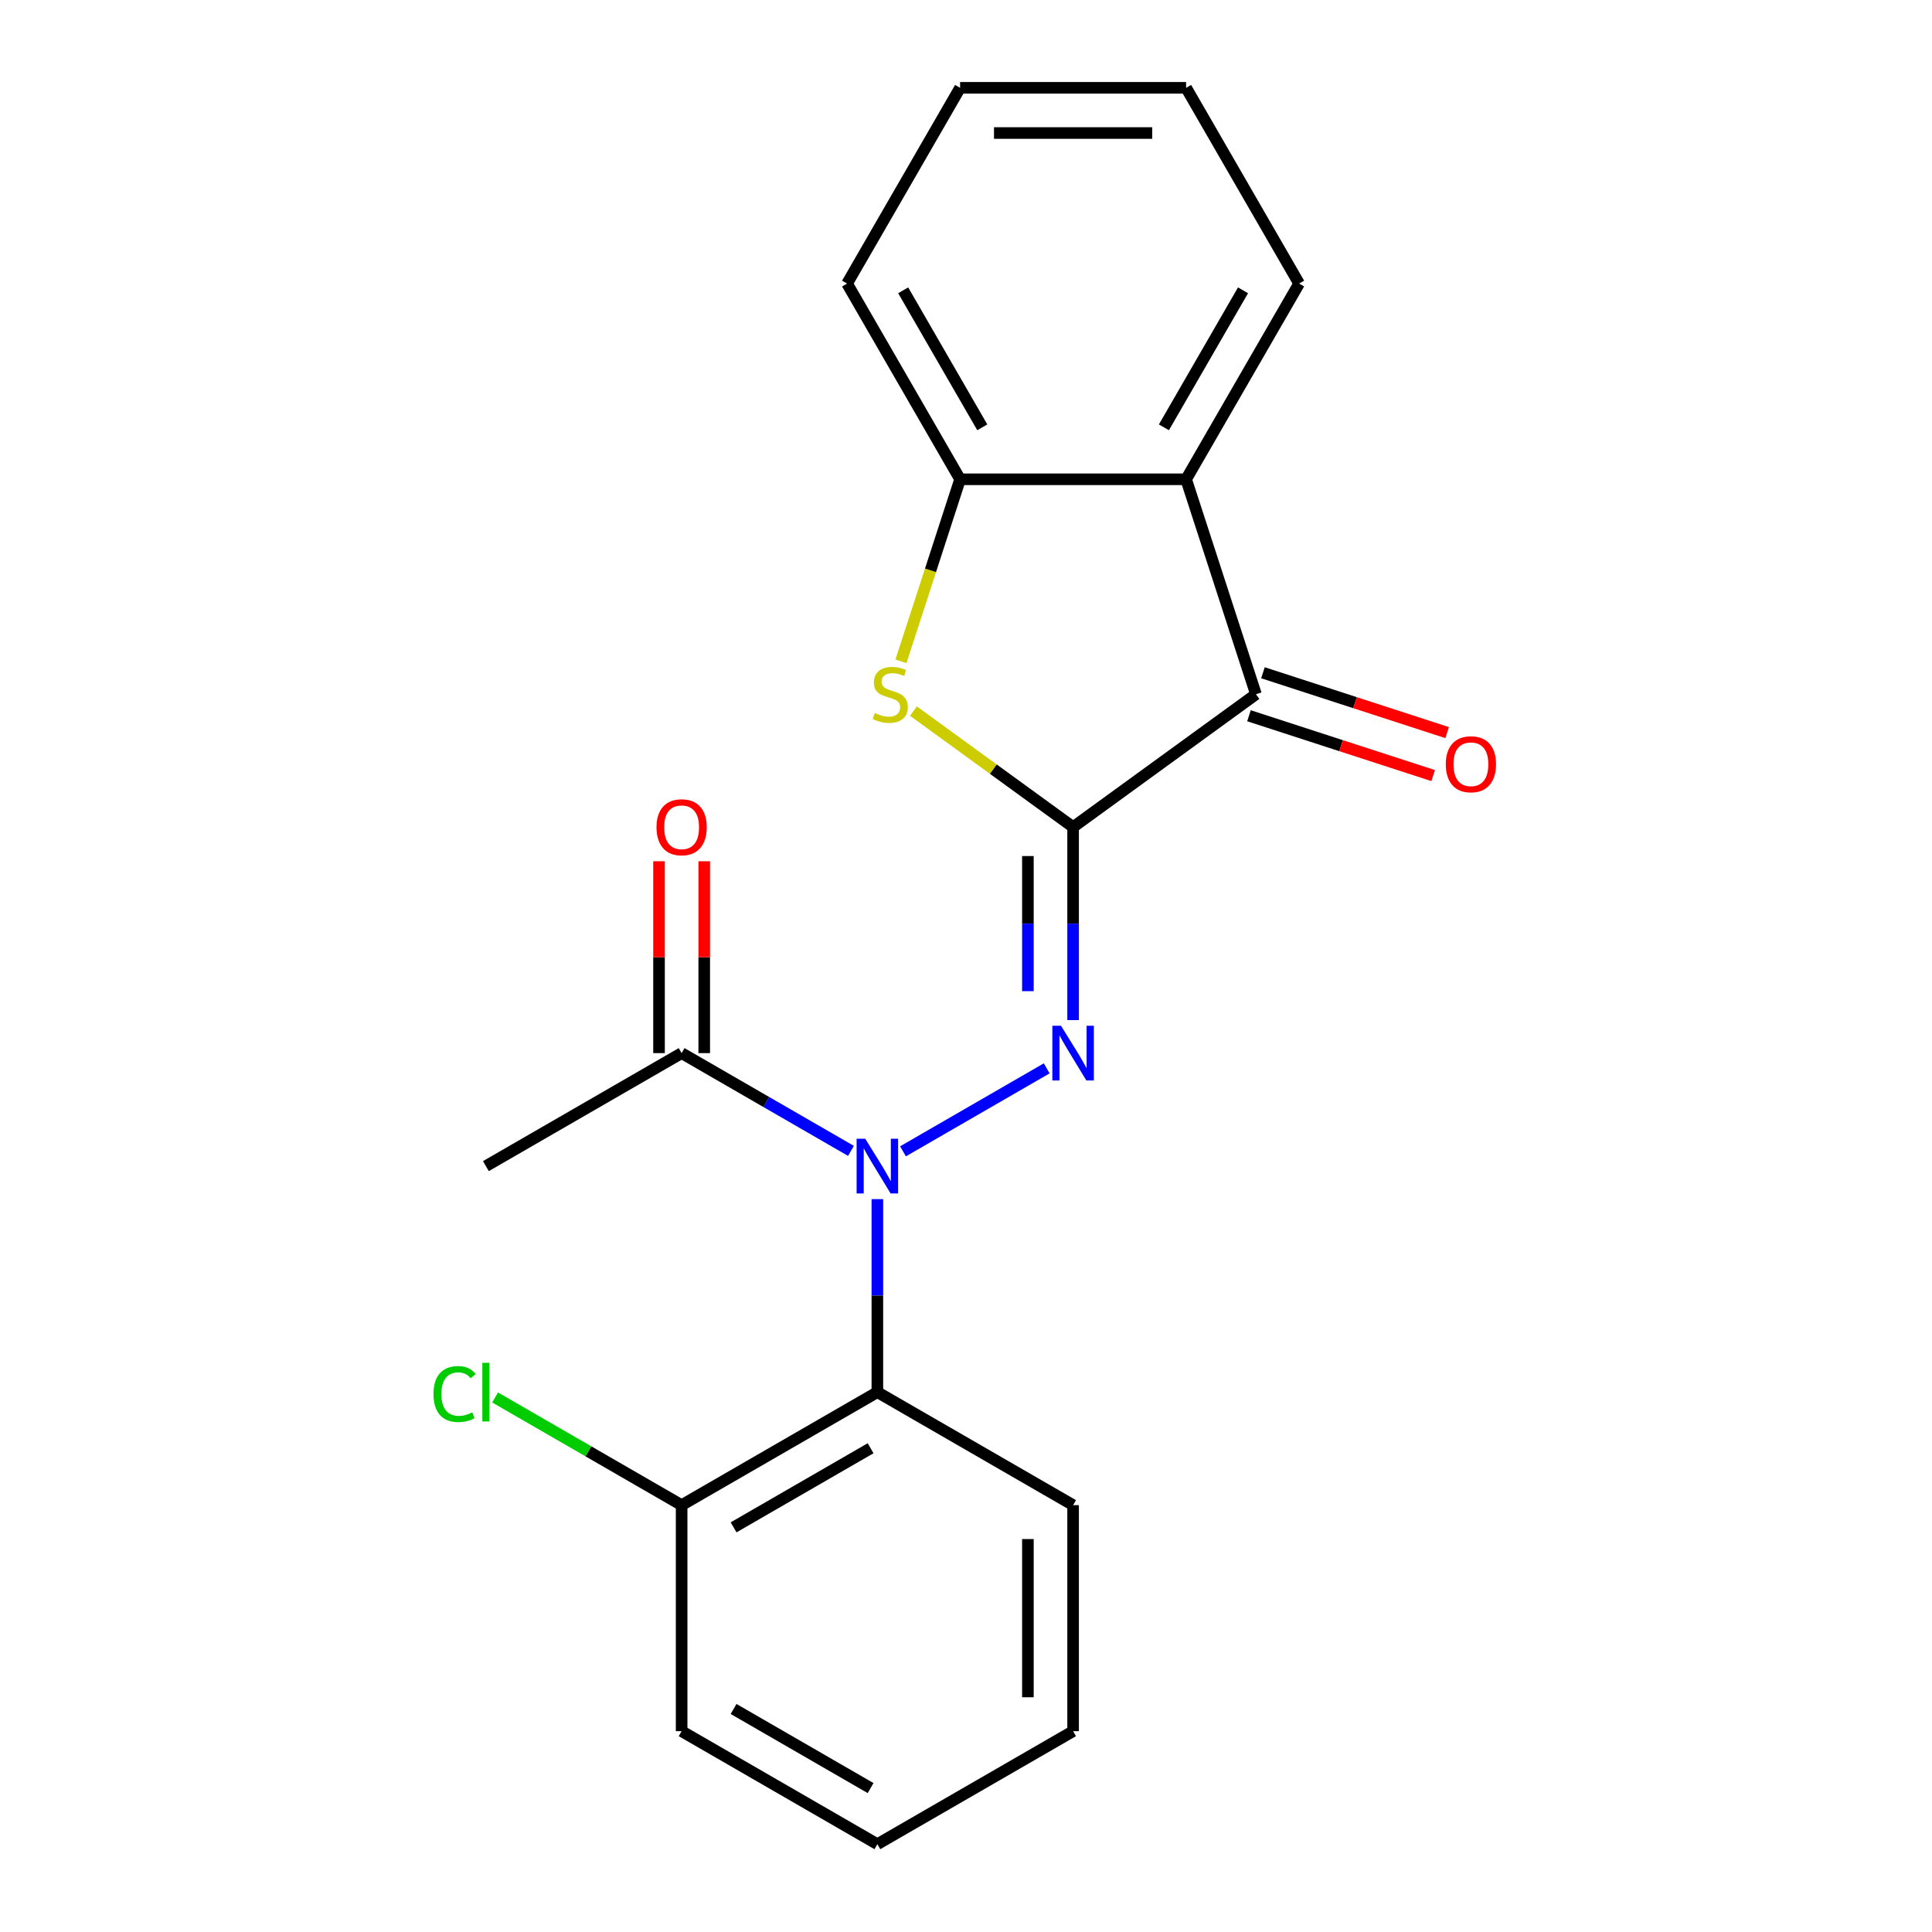 <?xml version='1.0' encoding='iso-8859-1'?>
<svg version='1.1' baseProfile='full'
              xmlns='http://www.w3.org/2000/svg'
                      xmlns:rdkit='http://www.rdkit.org/xml'
                      xmlns:xlink='http://www.w3.org/1999/xlink'
                  xml:space='preserve'
width='1000px' height='1000px' viewBox='0 0 1000 1000'>
<!-- END OF HEADER -->
<rect style='opacity:1.0;fill:#FFFFFF;stroke:none' width='1000' height='1000' x='0' y='0'> </rect>
<path class='bond-0' d='M 555.436,428.105 L 555.436,478.056' style='fill:none;fill-rule:evenodd;stroke:#000000;stroke-width:6px;stroke-linecap:butt;stroke-linejoin:miter;stroke-opacity:1' />
<path class='bond-0' d='M 555.436,478.056 L 555.436,528.007' style='fill:none;fill-rule:evenodd;stroke:#0000FF;stroke-width:6px;stroke-linecap:butt;stroke-linejoin:miter;stroke-opacity:1' />
<path class='bond-0' d='M 532.038,443.091 L 532.038,478.056' style='fill:none;fill-rule:evenodd;stroke:#000000;stroke-width:6px;stroke-linecap:butt;stroke-linejoin:miter;stroke-opacity:1' />
<path class='bond-0' d='M 532.038,478.056 L 532.038,513.022' style='fill:none;fill-rule:evenodd;stroke:#0000FF;stroke-width:6px;stroke-linecap:butt;stroke-linejoin:miter;stroke-opacity:1' />
<path class='bond-2' d='M 555.436,428.105 L 514.116,398.085' style='fill:none;fill-rule:evenodd;stroke:#000000;stroke-width:6px;stroke-linecap:butt;stroke-linejoin:miter;stroke-opacity:1' />
<path class='bond-2' d='M 514.116,398.085 L 472.796,368.064' style='fill:none;fill-rule:evenodd;stroke:#CCCC00;stroke-width:6px;stroke-linecap:butt;stroke-linejoin:miter;stroke-opacity:1' />
<path class='bond-3' d='M 555.436,428.105 L 650.08,359.342' style='fill:none;fill-rule:evenodd;stroke:#000000;stroke-width:6px;stroke-linecap:butt;stroke-linejoin:miter;stroke-opacity:1' />
<path class='bond-1' d='M 541.771,552.981 L 467.393,595.924' style='fill:none;fill-rule:evenodd;stroke:#0000FF;stroke-width:6px;stroke-linecap:butt;stroke-linejoin:miter;stroke-opacity:1' />
<path class='bond-5' d='M 454.122,620.67 L 454.122,670.621' style='fill:none;fill-rule:evenodd;stroke:#0000FF;stroke-width:6px;stroke-linecap:butt;stroke-linejoin:miter;stroke-opacity:1' />
<path class='bond-5' d='M 454.122,670.621 L 454.122,720.572' style='fill:none;fill-rule:evenodd;stroke:#000000;stroke-width:6px;stroke-linecap:butt;stroke-linejoin:miter;stroke-opacity:1' />
<path class='bond-7' d='M 440.458,595.696 L 396.633,570.394' style='fill:none;fill-rule:evenodd;stroke:#0000FF;stroke-width:6px;stroke-linecap:butt;stroke-linejoin:miter;stroke-opacity:1' />
<path class='bond-7' d='M 396.633,570.394 L 352.809,545.092' style='fill:none;fill-rule:evenodd;stroke:#000000;stroke-width:6px;stroke-linecap:butt;stroke-linejoin:miter;stroke-opacity:1' />
<path class='bond-6' d='M 466.33,342.298 L 481.636,295.19' style='fill:none;fill-rule:evenodd;stroke:#CCCC00;stroke-width:6px;stroke-linecap:butt;stroke-linejoin:miter;stroke-opacity:1' />
<path class='bond-6' d='M 481.636,295.19 L 496.942,248.081' style='fill:none;fill-rule:evenodd;stroke:#000000;stroke-width:6px;stroke-linecap:butt;stroke-linejoin:miter;stroke-opacity:1' />
<path class='bond-4' d='M 650.08,359.342 L 613.929,248.081' style='fill:none;fill-rule:evenodd;stroke:#000000;stroke-width:6px;stroke-linecap:butt;stroke-linejoin:miter;stroke-opacity:1' />
<path class='bond-9' d='M 646.465,370.468 L 694.133,385.957' style='fill:none;fill-rule:evenodd;stroke:#000000;stroke-width:6px;stroke-linecap:butt;stroke-linejoin:miter;stroke-opacity:1' />
<path class='bond-9' d='M 694.133,385.957 L 741.801,401.445' style='fill:none;fill-rule:evenodd;stroke:#FF0000;stroke-width:6px;stroke-linecap:butt;stroke-linejoin:miter;stroke-opacity:1' />
<path class='bond-9' d='M 653.695,348.216 L 701.363,363.705' style='fill:none;fill-rule:evenodd;stroke:#000000;stroke-width:6px;stroke-linecap:butt;stroke-linejoin:miter;stroke-opacity:1' />
<path class='bond-9' d='M 701.363,363.705 L 749.031,379.193' style='fill:none;fill-rule:evenodd;stroke:#FF0000;stroke-width:6px;stroke-linecap:butt;stroke-linejoin:miter;stroke-opacity:1' />
<path class='bond-12' d='M 613.929,248.081 L 672.422,146.768' style='fill:none;fill-rule:evenodd;stroke:#000000;stroke-width:6px;stroke-linecap:butt;stroke-linejoin:miter;stroke-opacity:1' />
<path class='bond-12' d='M 602.44,221.186 L 643.386,150.266' style='fill:none;fill-rule:evenodd;stroke:#000000;stroke-width:6px;stroke-linecap:butt;stroke-linejoin:miter;stroke-opacity:1' />
<path class='bond-21' d='M 613.929,248.081 L 496.942,248.081' style='fill:none;fill-rule:evenodd;stroke:#000000;stroke-width:6px;stroke-linecap:butt;stroke-linejoin:miter;stroke-opacity:1' />
<path class='bond-8' d='M 454.122,720.572 L 352.809,779.065' style='fill:none;fill-rule:evenodd;stroke:#000000;stroke-width:6px;stroke-linecap:butt;stroke-linejoin:miter;stroke-opacity:1' />
<path class='bond-8' d='M 450.624,749.609 L 379.705,790.554' style='fill:none;fill-rule:evenodd;stroke:#000000;stroke-width:6px;stroke-linecap:butt;stroke-linejoin:miter;stroke-opacity:1' />
<path class='bond-13' d='M 454.122,720.572 L 555.436,779.065' style='fill:none;fill-rule:evenodd;stroke:#000000;stroke-width:6px;stroke-linecap:butt;stroke-linejoin:miter;stroke-opacity:1' />
<path class='bond-14' d='M 496.942,248.081 L 438.449,146.768' style='fill:none;fill-rule:evenodd;stroke:#000000;stroke-width:6px;stroke-linecap:butt;stroke-linejoin:miter;stroke-opacity:1' />
<path class='bond-14' d='M 508.431,221.186 L 467.486,150.266' style='fill:none;fill-rule:evenodd;stroke:#000000;stroke-width:6px;stroke-linecap:butt;stroke-linejoin:miter;stroke-opacity:1' />
<path class='bond-10' d='M 364.508,545.092 L 364.508,495.441' style='fill:none;fill-rule:evenodd;stroke:#000000;stroke-width:6px;stroke-linecap:butt;stroke-linejoin:miter;stroke-opacity:1' />
<path class='bond-10' d='M 364.508,495.441 L 364.508,445.79' style='fill:none;fill-rule:evenodd;stroke:#FF0000;stroke-width:6px;stroke-linecap:butt;stroke-linejoin:miter;stroke-opacity:1' />
<path class='bond-10' d='M 341.11,545.092 L 341.11,495.441' style='fill:none;fill-rule:evenodd;stroke:#000000;stroke-width:6px;stroke-linecap:butt;stroke-linejoin:miter;stroke-opacity:1' />
<path class='bond-10' d='M 341.11,495.441 L 341.11,445.79' style='fill:none;fill-rule:evenodd;stroke:#FF0000;stroke-width:6px;stroke-linecap:butt;stroke-linejoin:miter;stroke-opacity:1' />
<path class='bond-15' d='M 352.809,545.092 L 251.495,603.585' style='fill:none;fill-rule:evenodd;stroke:#000000;stroke-width:6px;stroke-linecap:butt;stroke-linejoin:miter;stroke-opacity:1' />
<path class='bond-11' d='M 352.809,779.065 L 304.535,751.194' style='fill:none;fill-rule:evenodd;stroke:#000000;stroke-width:6px;stroke-linecap:butt;stroke-linejoin:miter;stroke-opacity:1' />
<path class='bond-11' d='M 304.535,751.194 L 256.26,723.323' style='fill:none;fill-rule:evenodd;stroke:#00CC00;stroke-width:6px;stroke-linecap:butt;stroke-linejoin:miter;stroke-opacity:1' />
<path class='bond-16' d='M 352.809,779.065 L 352.809,896.052' style='fill:none;fill-rule:evenodd;stroke:#000000;stroke-width:6px;stroke-linecap:butt;stroke-linejoin:miter;stroke-opacity:1' />
<path class='bond-17' d='M 672.422,146.768 L 613.929,45.455' style='fill:none;fill-rule:evenodd;stroke:#000000;stroke-width:6px;stroke-linecap:butt;stroke-linejoin:miter;stroke-opacity:1' />
<path class='bond-18' d='M 555.436,779.065 L 555.436,896.052' style='fill:none;fill-rule:evenodd;stroke:#000000;stroke-width:6px;stroke-linecap:butt;stroke-linejoin:miter;stroke-opacity:1' />
<path class='bond-18' d='M 532.038,796.613 L 532.038,878.504' style='fill:none;fill-rule:evenodd;stroke:#000000;stroke-width:6px;stroke-linecap:butt;stroke-linejoin:miter;stroke-opacity:1' />
<path class='bond-19' d='M 438.449,146.768 L 496.942,45.455' style='fill:none;fill-rule:evenodd;stroke:#000000;stroke-width:6px;stroke-linecap:butt;stroke-linejoin:miter;stroke-opacity:1' />
<path class='bond-23' d='M 352.809,896.052 L 454.122,954.545' style='fill:none;fill-rule:evenodd;stroke:#000000;stroke-width:6px;stroke-linecap:butt;stroke-linejoin:miter;stroke-opacity:1' />
<path class='bond-23' d='M 379.705,884.563 L 450.624,925.509' style='fill:none;fill-rule:evenodd;stroke:#000000;stroke-width:6px;stroke-linecap:butt;stroke-linejoin:miter;stroke-opacity:1' />
<path class='bond-22' d='M 613.929,45.455 L 496.942,45.455' style='fill:none;fill-rule:evenodd;stroke:#000000;stroke-width:6px;stroke-linecap:butt;stroke-linejoin:miter;stroke-opacity:1' />
<path class='bond-22' d='M 596.381,68.852 L 514.49,68.852' style='fill:none;fill-rule:evenodd;stroke:#000000;stroke-width:6px;stroke-linecap:butt;stroke-linejoin:miter;stroke-opacity:1' />
<path class='bond-20' d='M 555.436,896.052 L 454.122,954.545' style='fill:none;fill-rule:evenodd;stroke:#000000;stroke-width:6px;stroke-linecap:butt;stroke-linejoin:miter;stroke-opacity:1' />
<path  class='atom-1' d='M 549.176 530.932
L 558.456 545.932
Q 559.376 547.412, 560.856 550.092
Q 562.336 552.772, 562.416 552.932
L 562.416 530.932
L 566.176 530.932
L 566.176 559.252
L 562.296 559.252
L 552.336 542.852
Q 551.176 540.932, 549.936 538.732
Q 548.736 536.532, 548.376 535.852
L 548.376 559.252
L 544.696 559.252
L 544.696 530.932
L 549.176 530.932
' fill='#0000FF'/>
<path  class='atom-2' d='M 447.862 589.425
L 457.142 604.425
Q 458.062 605.905, 459.542 608.585
Q 461.022 611.265, 461.102 611.425
L 461.102 589.425
L 464.862 589.425
L 464.862 617.745
L 460.982 617.745
L 451.022 601.345
Q 449.862 599.425, 448.622 597.225
Q 447.422 595.025, 447.062 594.345
L 447.062 617.745
L 443.382 617.745
L 443.382 589.425
L 447.862 589.425
' fill='#0000FF'/>
<path  class='atom-3' d='M 452.792 369.062
Q 453.112 369.182, 454.432 369.742
Q 455.752 370.302, 457.192 370.662
Q 458.672 370.982, 460.112 370.982
Q 462.792 370.982, 464.352 369.702
Q 465.912 368.382, 465.912 366.102
Q 465.912 364.542, 465.112 363.582
Q 464.352 362.622, 463.152 362.102
Q 461.952 361.582, 459.952 360.982
Q 457.432 360.222, 455.912 359.502
Q 454.432 358.782, 453.352 357.262
Q 452.312 355.742, 452.312 353.182
Q 452.312 349.622, 454.712 347.422
Q 457.152 345.222, 461.952 345.222
Q 465.232 345.222, 468.952 346.782
L 468.032 349.862
Q 464.632 348.462, 462.072 348.462
Q 459.312 348.462, 457.792 349.622
Q 456.272 350.742, 456.312 352.702
Q 456.312 354.222, 457.072 355.142
Q 457.872 356.062, 458.992 356.582
Q 460.152 357.102, 462.072 357.702
Q 464.632 358.502, 466.152 359.302
Q 467.672 360.102, 468.752 361.742
Q 469.872 363.342, 469.872 366.102
Q 469.872 370.022, 467.232 372.142
Q 464.632 374.222, 460.272 374.222
Q 457.752 374.222, 455.832 373.662
Q 453.952 373.142, 451.712 372.222
L 452.792 369.062
' fill='#CCCC00'/>
<path  class='atom-10' d='M 748.341 395.573
Q 748.341 388.773, 751.701 384.973
Q 755.061 381.173, 761.341 381.173
Q 767.621 381.173, 770.981 384.973
Q 774.341 388.773, 774.341 395.573
Q 774.341 402.453, 770.941 406.373
Q 767.541 410.253, 761.341 410.253
Q 755.101 410.253, 751.701 406.373
Q 748.341 402.493, 748.341 395.573
M 761.341 407.053
Q 765.661 407.053, 767.981 404.173
Q 770.341 401.253, 770.341 395.573
Q 770.341 390.013, 767.981 387.213
Q 765.661 384.373, 761.341 384.373
Q 757.021 384.373, 754.661 387.173
Q 752.341 389.973, 752.341 395.573
Q 752.341 401.293, 754.661 404.173
Q 757.021 407.053, 761.341 407.053
' fill='#FF0000'/>
<path  class='atom-11' d='M 339.809 428.185
Q 339.809 421.385, 343.169 417.585
Q 346.529 413.785, 352.809 413.785
Q 359.089 413.785, 362.449 417.585
Q 365.809 421.385, 365.809 428.185
Q 365.809 435.065, 362.409 438.985
Q 359.009 442.865, 352.809 442.865
Q 346.569 442.865, 343.169 438.985
Q 339.809 435.105, 339.809 428.185
M 352.809 439.665
Q 357.129 439.665, 359.449 436.785
Q 361.809 433.865, 361.809 428.185
Q 361.809 422.625, 359.449 419.825
Q 357.129 416.985, 352.809 416.985
Q 348.489 416.985, 346.129 419.785
Q 343.809 422.585, 343.809 428.185
Q 343.809 433.905, 346.129 436.785
Q 348.489 439.665, 352.809 439.665
' fill='#FF0000'/>
<path  class='atom-12' d='M 224.375 721.552
Q 224.375 714.512, 227.655 710.832
Q 230.975 707.112, 237.255 707.112
Q 243.095 707.112, 246.215 711.232
L 243.575 713.392
Q 241.295 710.392, 237.255 710.392
Q 232.975 710.392, 230.695 713.272
Q 228.455 716.112, 228.455 721.552
Q 228.455 727.152, 230.775 730.032
Q 233.135 732.912, 237.695 732.912
Q 240.815 732.912, 244.455 731.032
L 245.575 734.032
Q 244.095 734.992, 241.855 735.552
Q 239.615 736.112, 237.135 736.112
Q 230.975 736.112, 227.655 732.352
Q 224.375 728.592, 224.375 721.552
' fill='#00CC00'/>
<path  class='atom-12' d='M 249.655 705.392
L 253.335 705.392
L 253.335 735.752
L 249.655 735.752
L 249.655 705.392
' fill='#00CC00'/>
</svg>
